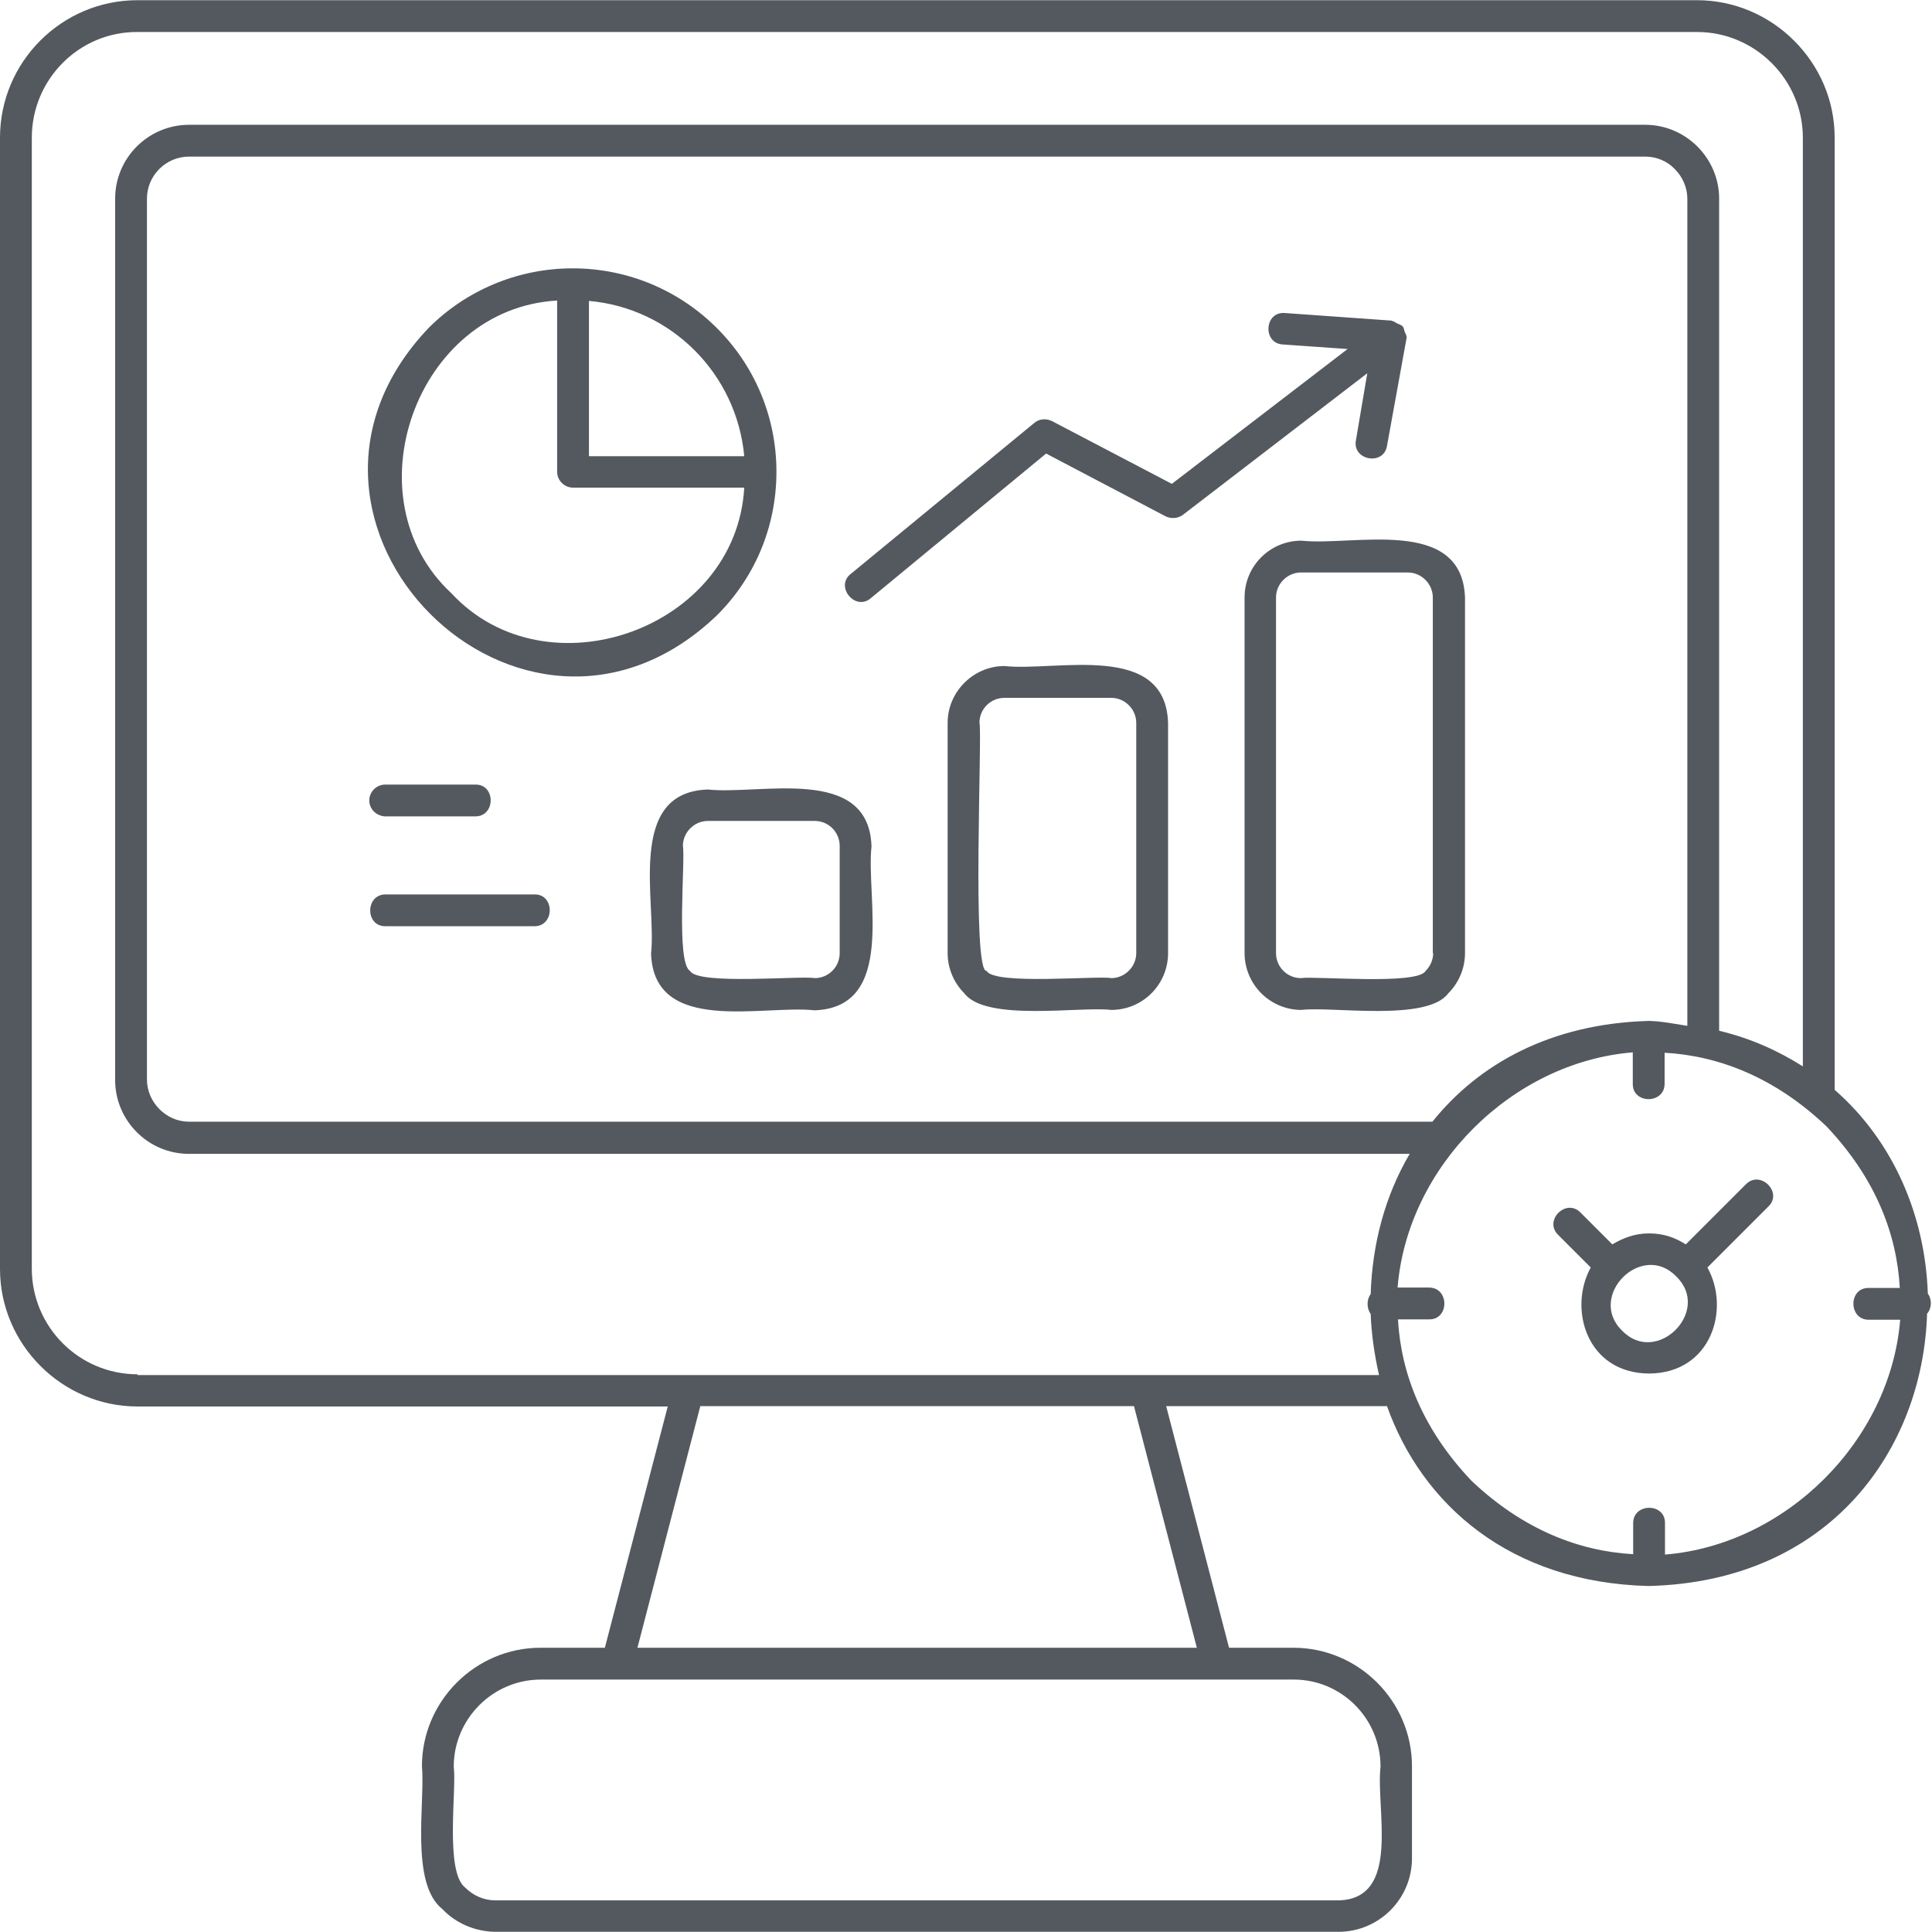 <svg xmlns="http://www.w3.org/2000/svg" xmlns:xlink="http://www.w3.org/1999/xlink" width="2000" viewBox="0 0 1500 1500" height="2000" preserveAspectRatio="xMidYMid meet"><path fill="#54595f" d="M 676.633 657.078 C 674.574 593.559 589.883 617.379 549.598 612.969 C 485.785 615.027 509.898 700.008 505.488 740.297 C 507.547 803.812 592.238 779.992 632.523 784.406 C 696.039 782.051 672.223 697.07 676.633 657.078 Z M 651.93 740 C 651.93 750.883 643.109 759.41 632.523 759.41 C 622.23 757.352 541.66 764.996 535.777 753.824 C 524.602 747.648 532.25 667.664 530.191 656.781 C 530.191 646.195 539.012 637.375 549.598 637.375 L 632.523 637.375 C 643.402 637.375 651.93 646.195 651.93 656.781 Z M 779.848 517.105 C 755.734 517.105 735.738 537.102 735.738 561.215 L 735.738 740 C 735.738 752.059 740.738 763.234 748.676 771.172 C 765.438 793.52 838.953 781.172 862.773 784.109 C 887.18 784.109 906.883 764.41 906.883 740 C 906.883 740 906.883 561.215 906.883 561.215 C 904.824 497.695 820.133 521.516 779.848 517.105 Z M 882.18 740 C 882.18 750.59 873.359 759.41 862.773 759.41 C 852.48 757.352 771.906 764.996 766.027 753.824 C 754.266 755.586 762.793 567.684 760.438 561.215 C 760.438 550.332 769.262 541.805 779.848 541.805 L 862.773 541.805 C 873.359 541.805 882.18 550.629 882.18 561.215 Z M 1010.391 419.77 C 985.984 419.77 966.281 439.473 966.281 463.879 L 966.281 740 C 966.281 752.059 971.281 763.234 979.219 771.172 C 987.16 779.113 998.332 784.109 1010.391 784.109 C 1033.621 781.172 1108.02 793.52 1124.484 771.172 C 1132.426 763.234 1137.426 752.059 1137.426 740 C 1137.426 740 1137.426 463.879 1137.426 463.879 C 1135.07 400.363 1050.383 424.18 1010.391 419.77 Z M 1112.723 740 C 1112.723 745.297 1110.371 750.293 1106.84 753.824 C 1100.668 764.996 1020.684 757.645 1010.098 759.41 C 999.215 759.41 990.688 750.59 990.688 740 L 990.688 463.879 C 990.688 453.293 999.512 444.473 1010.098 444.473 L 1093.02 444.473 C 1103.605 444.473 1112.43 453.293 1112.43 463.879 L 1112.43 740 Z M 602.824 366.25 C 602.824 322.73 585.18 283.031 556.363 254.508 C 527.836 225.984 488.141 208.34 444.617 208.34 C 401.098 208.34 361.398 225.984 332.875 254.508 C 189.082 405.363 405.508 621.789 556.363 477.996 C 585.18 449.469 602.824 410.066 602.824 366.25 Z M 577.828 354.195 L 457.262 354.195 L 457.262 233.629 C 521.074 239.219 571.945 290.09 577.828 354.195 Z M 350.52 460.645 C 270.828 386.836 322.879 239.512 432.562 233.336 L 432.562 366.25 C 432.562 373.016 438.148 378.602 444.914 378.602 L 577.828 378.602 C 571.652 488.582 424.328 540.336 350.52 460.645 Z M 1061.555 289.797 C 1014.801 325.672 918.348 399.773 918.348 399.773 C 914.82 402.422 909.527 403.008 905.117 400.949 L 812.195 352.137 L 676.043 464.469 C 663.988 474.762 648.109 455.352 660.457 445.648 L 803.078 328.316 C 806.902 325.082 812.195 324.789 816.605 326.848 L 909.82 375.66 L 1046.266 270.977 L 995.98 267.449 C 980.102 266.566 981.57 241.57 997.746 243.039 L 1080.375 248.922 C 1080.672 248.922 1080.672 249.215 1080.965 249.215 C 1082.434 249.512 1083.316 250.391 1084.492 250.98 C 1086.258 251.863 1088.023 252.156 1089.199 253.625 C 1090.082 254.805 1090.082 256.273 1090.668 257.742 C 1091.258 259.215 1092.141 260.391 1092.141 262.156 C 1092.141 262.156 1092.141 262.156 1092.141 262.449 C 1092.141 262.742 1091.844 263.035 1091.844 263.332 C 1091.844 263.332 1091.844 263.625 1091.844 263.625 C 1091.844 263.625 1076.848 346.254 1076.848 346.254 C 1074.203 361.84 1049.793 357.43 1052.734 341.844 Z M 286.707 621.496 C 286.707 614.73 292.297 609.145 299.059 609.145 L 369.047 609.145 C 384.926 608.852 384.926 633.848 369.047 633.848 C 369.047 633.848 299.059 633.848 299.059 633.848 C 292.297 633.551 286.707 628.258 286.707 621.496 Z M 414.918 719.125 C 414.918 719.125 299.352 719.125 299.352 719.125 C 283.473 719.418 283.473 694.422 299.352 694.422 L 414.918 694.422 C 430.797 694.129 430.797 719.125 414.918 719.125 Z M 1496.766 1004.363 C 1494.707 944.668 1470.594 886.445 1424.426 846.156 L 1424.426 106.891 C 1424.426 77.484 1412.371 51.02 1392.961 31.613 C 1373.555 12.203 1346.793 0.148 1317.391 0.148 L 106.742 0.148 C 47.934 0.148 0 48.078 0 106.891 L 0 985.246 C 0 1043.766 48.227 1091.992 106.742 1091.992 L 518.426 1091.992 L 469.613 1279.309 L 419.625 1279.309 C 369.047 1279.309 327.582 1320.77 327.582 1371.348 C 330.23 1398.988 318.172 1462.215 343.461 1482.211 C 353.754 1493.09 368.457 1499.559 384.336 1499.852 L 1039.207 1499.852 C 1070.672 1499.852 1096.254 1474.27 1096.254 1442.805 L 1096.254 1371.348 C 1096.254 1320.77 1054.793 1279.309 1004.215 1279.309 L 954.227 1279.309 L 905.41 1091.699 L 1076.848 1091.699 C 1103.902 1167.566 1171.828 1228.73 1280.043 1231.375 C 1421.191 1227.848 1492.941 1124.926 1496.176 1019.945 C 1500 1015.535 1500 1008.773 1496.766 1004.363 Z M 1071.848 1371.645 C 1068.027 1404.871 1088.023 1473.977 1039.504 1475.445 L 384.629 1475.445 C 375.516 1475.445 367.281 1471.625 361.105 1465.449 C 345.227 1453.098 354.637 1388.992 352.285 1371.645 C 352.285 1334.59 382.57 1304.008 419.918 1304.008 L 1004.508 1304.008 C 1041.559 1304.008 1071.848 1334.297 1071.848 1371.645 Z M 929.23 1279.309 L 494.902 1279.309 L 543.719 1091.699 L 880.414 1091.699 Z M 106.742 1066.996 C 61.457 1066.996 24.699 1030.238 24.699 984.953 L 24.699 106.891 C 24.699 61.605 61.457 24.555 106.742 24.848 L 1317.684 24.848 C 1362.672 24.848 1399.727 61.898 1399.727 106.891 C 1399.727 106.891 1399.727 700.008 1399.727 827.926 C 1380.613 815.871 1359.438 806.164 1334.738 800.285 L 1334.738 154.234 C 1334.738 122.77 1308.859 96.895 1277.395 96.895 L 146.734 96.895 C 115.273 96.895 89.395 122.477 89.395 154.234 L 89.395 838.512 C 89.395 869.977 114.977 895.855 146.734 895.855 C 146.734 895.855 945.695 895.855 1094.492 895.855 C 1075.082 928.789 1065.379 966.43 1064.203 1004.656 C 1060.969 1009.066 1060.969 1015.535 1064.203 1020.242 C 1064.793 1036.121 1067.145 1052 1070.672 1067.586 L 106.742 1067.586 Z M 1280.336 792.637 C 1203.883 794.695 1148.012 826.16 1112.137 870.859 L 146.734 870.859 C 137.621 870.859 129.68 867.035 123.801 861.156 C 117.918 855.273 114.094 847.039 114.094 838.219 L 114.094 154.234 C 114.094 136.297 128.797 121.594 146.734 121.594 L 1277.398 121.594 C 1286.219 121.594 1294.453 125.121 1300.332 131.297 C 1306.215 137.18 1310.039 145.414 1310.039 154.234 C 1310.039 154.234 1310.039 705.305 1310.039 796.461 C 1300.332 794.992 1290.922 792.934 1280.336 792.637 Z M 1292.688 1206.969 L 1292.688 1182.562 C 1292.98 1166.684 1267.988 1166.684 1267.988 1182.562 L 1267.988 1206.676 C 1225.938 1204.324 1182.414 1187.562 1142.422 1149.629 C 1104.488 1109.637 1087.727 1066.41 1085.375 1024.359 C 1095.961 1024.359 1109.488 1024.359 1109.488 1024.359 C 1125.367 1024.652 1125.367 999.656 1109.488 999.656 L 1085.082 999.656 C 1092.727 905.559 1173.887 824.691 1267.691 817.047 L 1267.691 841.453 C 1267.398 857.332 1292.395 857.332 1292.395 841.453 L 1292.395 817.34 C 1334.445 819.691 1377.965 836.453 1417.957 874.387 C 1455.891 914.379 1472.652 957.605 1475.004 999.949 L 1450.891 999.949 C 1435.012 999.656 1435.012 1024.652 1450.891 1024.652 C 1450.891 1024.652 1464.711 1024.652 1475.301 1024.652 C 1467.652 1118.457 1386.785 1199.324 1292.688 1206.969 Z M 1355.617 919.379 L 1308.859 966.133 C 1300.922 961.137 1292.098 957.605 1280.336 957.605 C 1268.867 957.605 1259.754 961.43 1251.812 966.133 L 1227.113 941.434 C 1215.938 929.965 1198.293 947.609 1209.762 958.781 C 1209.762 958.781 1225.641 974.66 1235.051 984.07 C 1217.41 1016.125 1231.816 1066.113 1280.336 1066.41 C 1328.855 1066.113 1343.559 1016.125 1325.621 984.07 C 1340.031 969.664 1372.965 936.727 1372.965 936.727 C 1384.434 925.848 1366.789 908.203 1355.617 919.379 Z M 1259.457 1033.18 C 1231.816 1006.422 1274.75 963.195 1301.508 991.129 C 1329.152 1017.887 1286.219 1060.82 1259.457 1033.18 Z M 1259.457 1033.18 " fill-opacity="1" fill-rule="evenodd"></path></svg>
